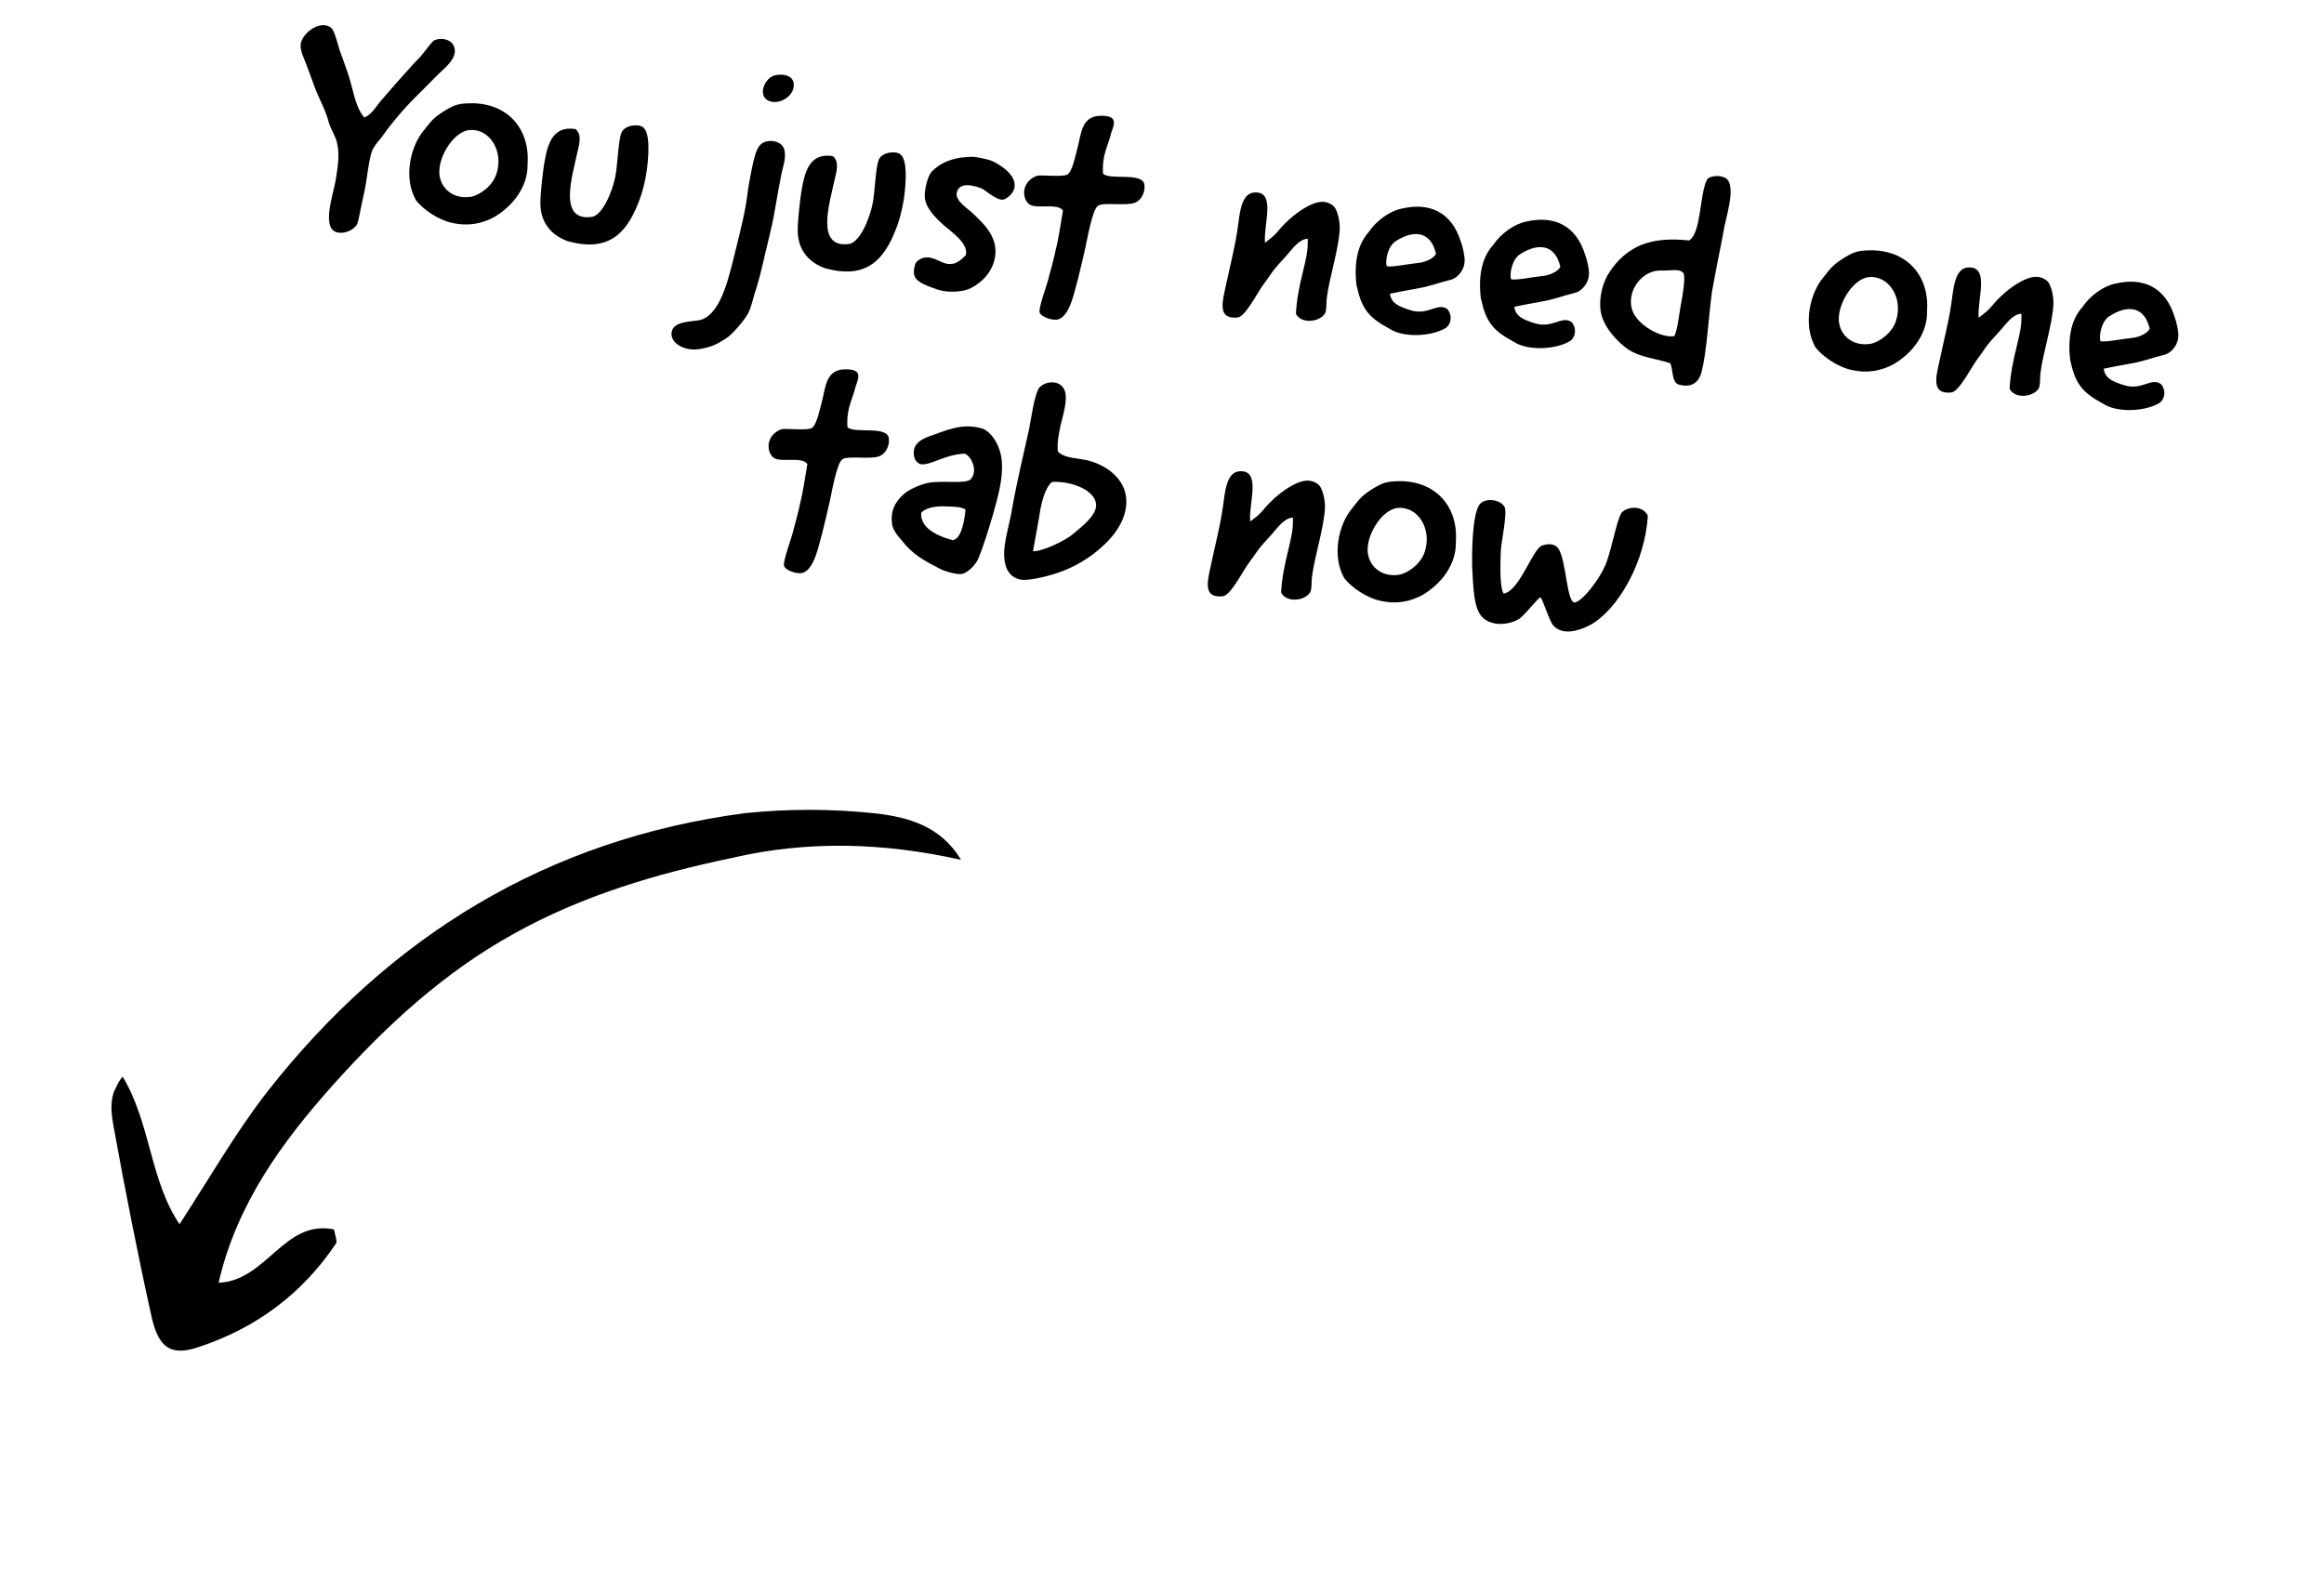 <svg width="100" height="68" viewBox="0 0 100 68" fill="none" xmlns="http://www.w3.org/2000/svg">
<g clip-path="url(#clip0_2_416)">
<path d="M41.351 37.005C40.475 35.536 39.059 35.174 37.711 35.01C35.834 34.807 33.914 34.803 32.062 34.996C23.555 36.112 16.735 40.298 11.485 47.007C10.157 48.717 9.051 50.646 7.726 52.687C6.449 50.802 6.49 48.354 5.278 46.337C4.624 47.114 4.786 47.907 4.903 48.567C5.394 51.275 5.93 54.005 6.531 56.711C6.831 58.01 7.364 58.38 8.552 57.972C11.037 57.155 13.03 55.659 14.464 53.506C14.508 53.418 14.44 53.22 14.37 52.912C12.225 52.469 11.48 55.122 9.406 55.207C10.188 51.804 12.147 49.14 14.329 46.694C16.62 44.136 19.112 41.842 22.118 40.182C25.059 38.545 28.205 37.612 31.508 36.92C34.788 36.162 38.033 36.264 41.351 37.005Z" fill="black"/>
</g>
<path d="M15.672 5.057C15.265 4.568 15.216 3.887 14.967 3.149C14.866 2.849 14.745 2.51 14.613 2.159C14.55 1.959 14.399 1.328 14.255 1.204C13.789 0.817 12.988 1.433 12.938 1.91C12.909 2.185 13.071 2.479 13.184 2.781C13.288 3.057 13.41 3.384 13.494 3.622C13.678 4.172 14.008 4.701 14.152 5.283C14.232 5.557 14.409 5.817 14.489 6.091C14.617 6.599 14.557 7.051 14.453 7.704C14.365 8.31 13.795 9.831 14.512 10.003C14.915 10.081 15.266 9.841 15.37 9.647C15.421 9.507 15.502 9.081 15.551 8.845C15.645 8.409 15.732 8.044 15.79 7.603C15.837 7.271 15.916 6.748 16 6.527C16.07 6.318 16.248 6.119 16.428 5.897C16.57 5.694 16.711 5.504 16.863 5.315C17.626 4.37 18.021 4.061 18.847 3.207C19.023 3.02 19.65 2.567 19.565 2.112C19.484 1.621 18.869 1.616 18.662 1.752C18.571 1.814 18.345 2.128 18.234 2.262C18.108 2.429 17.946 2.593 17.825 2.713C17.32 3.264 16.908 3.739 16.428 4.292C16.195 4.557 16.012 4.924 15.672 5.057ZM20.029 4.453C19.64 4.473 19.436 4.584 19.127 4.769C18.636 5.079 18.562 5.204 18.242 5.605C17.636 6.325 17.36 7.684 17.901 8.622C18.21 9.016 18.862 9.471 19.464 9.594C20.183 9.754 20.753 9.609 21.238 9.358C22.086 8.868 22.732 8.007 22.7 7.051C22.812 5.518 21.792 4.325 20.029 4.453ZM18.904 7.46C18.864 6.696 19.553 5.646 20.21 5.594C21.062 5.527 21.684 6.497 21.364 7.477C21.2 8.003 20.639 8.403 20.258 8.471C19.449 8.591 18.938 8.055 18.904 7.46ZM24.761 5.554C23.728 5.397 23.539 6.27 23.395 7.184C23.346 7.541 23.247 8.363 23.252 8.774C23.267 9.668 23.806 10.159 24.434 10.382C26.159 10.853 26.928 10.077 27.452 8.769C27.646 8.294 27.774 7.765 27.836 7.289C27.909 6.717 27.99 5.712 27.665 5.473C27.464 5.319 26.867 5.377 26.734 5.725C26.597 6.109 26.579 7.084 26.476 7.604C26.347 8.254 25.91 9.319 25.425 9.34C24.008 9.505 24.636 7.544 24.831 6.611C24.917 6.246 25.062 5.791 24.761 5.554ZM33.405 3.229C32.891 3.295 32.558 4.165 33.117 4.357C33.572 4.513 34.217 4.11 34.152 3.585C34.111 3.279 33.773 3.171 33.405 3.229ZM33.045 6.075C32.569 6.133 32.502 6.657 32.403 7.021C32.361 7.185 32.229 7.871 32.183 8.192C32.077 9.086 31.897 9.767 31.685 10.637C31.377 11.848 31.076 13.445 30.174 13.761C29.899 13.852 28.978 13.78 28.9 14.29C28.823 14.789 29.479 15.099 30.004 15.034C30.187 15.017 30.483 14.951 30.672 14.875C30.887 14.789 31.106 14.655 31.235 14.572C31.52 14.385 32.03 13.787 32.195 13.478C32.347 13.181 32.413 12.777 32.551 12.382C32.659 12.043 32.746 11.678 32.831 11.325C32.993 10.594 33.206 9.832 33.328 9.121C33.423 8.564 33.514 8.042 33.617 7.522C33.674 7.215 33.851 6.787 33.745 6.426C33.674 6.177 33.364 6.024 33.045 6.075ZM35.833 6.718C34.8 6.561 34.611 7.434 34.467 8.348C34.417 8.704 34.319 9.527 34.324 9.937C34.339 10.832 34.878 11.323 35.506 11.546C37.23 12.017 38 11.241 38.523 9.932C38.718 9.458 38.846 8.929 38.908 8.453C38.98 7.881 39.062 6.876 38.737 6.637C38.536 6.483 37.939 6.541 37.806 6.889C37.669 7.273 37.651 8.248 37.548 8.768C37.419 9.418 36.981 10.482 36.497 10.504C35.08 10.668 35.708 8.707 35.903 7.775C35.989 7.41 36.134 6.954 35.833 6.718ZM41.859 6.748C41.208 6.752 40.589 6.892 40.105 7.372C39.915 7.569 39.8 8.088 39.791 8.401C39.775 8.906 40.234 9.352 40.609 9.693C40.918 9.967 41.685 10.47 41.56 10.976C40.741 11.879 40.373 10.899 39.7 11.106C39.576 11.141 39.419 11.257 39.383 11.362C39.212 11.96 39.363 12.132 40.353 12.466C40.773 12.606 41.44 12.58 41.797 12.388C42.296 12.127 42.73 11.666 42.823 11.012C42.94 10.131 42.24 9.551 41.791 9.118C41.693 9.023 41.105 8.647 41.164 8.316C41.228 7.936 41.621 7.869 42.258 8.117C42.486 8.249 42.991 8.725 43.25 8.559C43.377 8.5 43.664 8.289 43.661 7.975C43.657 7.552 43.223 7.205 42.766 6.964C42.537 6.843 41.92 6.742 41.859 6.748ZM47.462 7.469C47.416 6.644 47.664 6.344 47.814 5.721C47.966 5.314 48.07 5.011 47.469 4.984C46.522 4.933 46.534 5.731 46.354 6.412C46.278 6.681 46.143 7.391 45.925 7.513C45.72 7.624 44.898 7.526 44.641 7.559C44.392 7.629 44.164 7.847 44.105 8.07C44.023 8.266 44.068 8.645 44.305 8.803C44.633 9.006 45.508 8.724 45.738 9.062C45.617 9.749 45.548 10.297 45.428 10.743C45.394 10.956 45.155 11.848 45.097 12.059C45.053 12.248 44.682 13.246 44.734 13.445C44.8 13.621 45.171 13.768 45.437 13.76C46.042 13.739 46.253 12.422 46.38 12.025C46.44 11.79 46.656 10.884 46.705 10.648C46.771 10.365 46.996 9.025 47.243 8.858C47.478 8.69 48.448 8.876 48.838 8.724C49.102 8.619 49.282 8.288 49.244 7.958C49.184 7.385 47.719 7.774 47.462 7.469ZM54.432 10.446C54.358 9.654 54.933 8.206 53.959 8.285C53.399 8.335 53.346 9.186 53.25 9.863C53.126 10.707 52.93 11.422 52.758 12.249C52.596 12.992 52.371 13.753 53.249 13.664C53.578 13.638 54.081 12.641 54.321 12.305C54.742 11.746 54.657 11.749 55.337 11.024C55.61 10.715 55.897 10.286 56.272 10.277C56.287 10.822 56.192 11.15 56.06 11.715C55.915 12.291 55.789 12.918 55.763 13.506C55.993 13.965 56.824 13.859 57.022 13.469C57.084 13.343 57.066 13.052 57.089 12.837C57.192 11.967 57.633 10.638 57.648 9.807C57.653 9.421 57.508 8.96 57.374 8.861C56.941 8.502 56.442 8.775 56.108 8.969C55.669 9.237 55.295 9.584 54.991 9.95C54.838 10.139 54.668 10.266 54.432 10.446ZM59.811 12.64C60.108 12.575 60.612 12.483 60.993 12.415C61.559 12.317 61.851 12.179 62.408 12.045C62.741 11.971 63.011 11.589 63.021 11.264C63.043 11.05 62.926 10.555 62.858 10.403C62.471 9.143 61.529 8.694 60.317 8.977C59.825 9.07 59.239 9.479 58.896 9.986C58.459 10.471 58.248 11.209 58.367 12.259C58.587 13.272 58.861 13.651 59.786 14.146C60.361 14.532 61.546 14.5 62.202 14.122C62.422 13.977 62.52 13.613 62.287 13.311C61.862 12.989 61.46 13.598 60.678 13.347C60.164 13.184 59.865 13.044 59.811 12.64ZM60.048 10.385C60.864 9.855 61.575 9.978 61.79 10.918C61.709 11.114 61.342 11.281 61.061 11.312C60.635 11.351 59.882 11.514 59.67 11.455C59.597 11.23 59.712 10.603 60.048 10.385ZM65.161 13.203C65.457 13.137 65.962 13.046 66.343 12.977C66.908 12.88 67.2 12.741 67.757 12.607C68.091 12.533 68.36 12.151 68.37 11.827C68.393 11.612 68.276 11.117 68.207 10.965C67.821 9.706 66.879 9.257 65.666 9.539C65.174 9.633 64.588 10.041 64.245 10.549C63.808 11.033 63.598 11.771 63.717 12.822C63.936 13.834 64.21 14.213 65.135 14.708C65.71 15.095 66.896 15.062 67.551 14.685C67.771 14.539 67.87 14.175 67.636 13.873C67.212 13.551 66.81 14.16 66.028 13.909C65.514 13.747 65.215 13.607 65.161 13.203ZM65.398 10.947C66.214 10.418 66.925 10.54 67.14 11.48C67.059 11.677 66.691 11.843 66.41 11.874C65.984 11.914 65.231 12.076 65.02 12.018C64.947 11.793 65.061 11.165 65.398 10.947ZM72.186 16.535C72.734 16.714 73.095 16.498 73.219 16.004C73.448 15.087 73.504 13.754 73.666 12.552C73.817 11.687 74.034 10.66 74.202 9.749C74.347 9.064 74.747 7.779 74.148 7.62C73.964 7.54 73.562 7.57 73.463 7.716C73.124 8.296 73.221 10.02 72.679 10.349C71.915 10.269 71.237 10.294 70.594 10.552C70.013 10.805 69.585 11.206 69.254 11.714C68.983 12.108 68.779 12.787 68.881 13.425C68.985 14.039 69.556 14.69 70.051 15.032C70.593 15.39 71.229 15.421 71.87 15.633C71.999 15.9 71.925 16.375 72.186 16.535ZM72.331 13.088C72.256 13.454 72.188 14.219 72.041 14.469C71.466 14.541 70.636 14.056 70.338 13.566C69.846 12.742 70.553 11.634 71.445 11.643C71.999 11.653 72.301 11.54 72.456 11.786C72.513 12.045 72.407 12.709 72.331 13.088ZM80.248 10.782C79.859 10.802 79.655 10.913 79.346 11.098C78.855 11.408 78.781 11.533 78.461 11.934C77.855 12.655 77.579 14.013 78.12 14.951C78.429 15.345 79.081 15.8 79.683 15.924C80.402 16.084 80.973 15.938 81.457 15.688C82.305 15.198 82.951 14.336 82.919 13.38C83.031 11.847 82.011 10.654 80.248 10.782ZM79.123 13.789C79.083 13.025 79.772 11.975 80.429 11.924C81.281 11.856 81.903 12.827 81.583 13.807C81.419 14.332 80.858 14.732 80.477 14.8C79.668 14.921 79.157 14.384 79.123 13.789ZM85.142 13.674C85.068 12.882 85.643 11.434 84.669 11.513C84.109 11.562 84.055 12.413 83.96 13.091C83.835 13.935 83.639 14.65 83.468 15.477C83.305 16.22 83.081 16.98 83.959 16.892C84.287 16.866 84.79 15.869 85.031 15.533C85.452 14.973 85.367 14.976 86.046 14.252C86.32 13.943 86.606 13.514 86.981 13.505C86.997 14.05 86.902 14.378 86.77 14.943C86.625 15.519 86.499 16.145 86.473 16.734C86.703 17.192 87.534 17.087 87.732 16.697C87.793 16.571 87.776 16.279 87.798 16.065C87.902 15.195 88.343 13.866 88.358 13.035C88.362 12.649 88.218 12.187 88.084 12.089C87.651 11.729 87.151 12.003 86.817 12.197C86.379 12.465 86.005 12.811 85.701 13.178C85.548 13.367 85.378 13.494 85.142 13.674ZM90.521 15.868C90.817 15.803 91.322 15.711 91.703 15.643C92.268 15.545 92.561 15.407 93.118 15.272C93.451 15.199 93.721 14.817 93.731 14.492C93.753 14.277 93.636 13.782 93.568 13.63C93.181 12.371 92.239 11.922 91.027 12.205C90.534 12.298 89.948 12.707 89.606 13.214C89.168 13.699 88.958 14.437 89.077 15.487C89.296 16.5 89.57 16.878 90.496 17.374C91.07 17.76 92.256 17.728 92.911 17.35C93.132 17.204 93.23 16.841 92.996 16.539C92.572 16.216 92.17 16.826 91.388 16.575C90.874 16.412 90.575 16.272 90.521 15.868ZM90.758 13.613C91.574 13.083 92.285 13.206 92.5 14.146C92.419 14.342 92.052 14.509 91.771 14.54C91.344 14.579 90.591 14.741 90.38 14.683C90.307 14.458 90.421 13.831 90.758 13.613ZM36.464 18.379C36.418 17.554 36.667 17.255 36.817 16.631C36.968 16.224 37.072 15.922 36.472 15.895C35.524 15.843 35.537 16.641 35.357 17.322C35.28 17.591 35.145 18.301 34.927 18.423C34.722 18.534 33.9 18.436 33.643 18.469C33.395 18.54 33.167 18.757 33.107 18.98C33.026 19.176 33.071 19.555 33.307 19.713C33.636 19.916 34.51 19.634 34.74 19.972C34.62 20.659 34.55 21.207 34.431 21.653C34.396 21.866 34.158 22.758 34.099 22.969C34.055 23.158 33.685 24.157 33.736 24.355C33.803 24.531 34.173 24.678 34.439 24.67C35.045 24.649 35.256 23.332 35.382 22.935C35.443 22.7 35.659 21.794 35.708 21.558C35.774 21.275 35.999 19.935 36.246 19.768C36.481 19.6 37.45 19.786 37.84 19.634C38.105 19.529 38.285 19.198 38.247 18.869C38.186 18.295 36.722 18.684 36.464 18.379ZM39.593 19.975C40.031 20.058 40.589 19.573 41.499 19.524C41.769 19.589 42.11 20.252 41.769 20.626C41.553 20.845 40.534 20.665 39.931 20.783C39.585 20.855 39.141 21.062 38.956 21.212C38.666 21.446 38.312 21.831 38.377 22.478C38.384 22.756 38.596 23.032 38.791 23.245C39.257 23.861 39.772 24.133 40.447 24.481C40.641 24.586 41.121 24.721 41.328 24.706C41.618 24.701 41.974 24.304 42.082 24.074C42.341 23.45 42.529 22.806 42.733 22.127C42.893 21.529 43.162 20.688 43.111 19.911C43.081 19.28 42.735 18.665 42.322 18.464C41.588 18.218 40.977 18.407 40.184 18.71C39.785 18.837 39.308 19.016 39.317 19.5C39.331 19.718 39.375 19.868 39.593 19.975ZM40.717 21.795C40.945 21.807 41.405 21.795 41.546 21.942C41.502 22.36 41.379 23.192 40.999 23.248C40.435 23.104 39.578 22.761 39.639 22.067C39.843 21.848 40.261 21.771 40.717 21.795ZM45.516 19.427C45.486 19.026 45.552 18.743 45.634 18.306C45.74 17.87 45.956 17.193 45.815 16.816C45.638 16.315 44.931 16.386 44.691 16.722C44.48 17.122 44.371 18.04 44.274 18.5C44.042 19.562 43.75 20.738 43.534 21.982C43.438 22.551 43.202 23.311 43.206 23.842C43.208 24.289 43.333 24.821 43.899 24.941C44.264 25.027 45.271 24.747 45.572 24.634C46.099 24.448 46.572 24.196 47.056 23.837C47.687 23.348 48.402 22.627 48.464 21.692C48.519 20.708 47.728 20.082 46.897 19.838C46.428 19.704 45.809 19.748 45.516 19.427ZM44.712 22.263C44.798 21.669 44.953 20.997 45.27 20.741C46.095 20.695 47.187 21.099 47.164 21.773C47.142 22.217 46.526 22.683 46.195 22.962C45.848 23.275 44.808 23.757 44.45 23.719L44.712 22.263ZM53.795 22.445C53.722 21.653 54.296 20.205 53.323 20.284C52.762 20.334 52.709 21.185 52.614 21.863C52.489 22.706 52.293 23.422 52.122 24.248C51.959 24.991 51.734 25.752 52.612 25.663C52.941 25.637 53.444 24.641 53.684 24.304C54.105 23.745 54.02 23.748 54.7 23.023C54.974 22.714 55.26 22.285 55.635 22.277C55.65 22.821 55.555 23.149 55.424 23.715C55.279 24.291 55.152 24.917 55.127 25.505C55.356 25.964 56.188 25.858 56.386 25.469C56.447 25.342 56.429 25.051 56.452 24.836C56.556 23.966 56.997 22.637 57.012 21.806C57.016 21.42 56.872 20.959 56.737 20.86C56.304 20.501 55.805 20.774 55.471 20.968C55.032 21.236 54.658 21.583 54.354 21.949C54.202 22.138 54.032 22.265 53.795 22.445ZM59.973 20.718C59.585 20.737 59.38 20.848 59.071 21.033C58.58 21.343 58.507 21.468 58.187 21.869C57.58 22.59 57.305 23.948 57.846 24.886C58.154 25.28 58.806 25.735 59.408 25.859C60.128 26.019 60.698 25.874 61.183 25.623C62.031 25.133 62.676 24.272 62.644 23.315C62.757 21.782 61.736 20.589 59.973 20.718ZM58.849 23.724C58.808 22.96 59.498 21.91 60.155 21.859C61.006 21.791 61.628 22.762 61.308 23.742C61.144 24.267 60.584 24.667 60.202 24.736C59.393 24.856 58.883 24.319 58.849 23.724ZM64.7 25.546C64.525 25.262 64.56 24.349 64.576 23.735C64.598 23.303 64.87 22.089 64.741 21.822C64.592 21.517 63.965 21.403 63.695 21.676C63.331 22.036 63.332 23.979 63.347 24.415C63.386 25.07 63.397 25.892 63.627 26.338C63.934 26.974 64.83 26.947 65.344 26.651C65.614 26.487 66.219 25.67 66.287 25.713C66.379 25.759 66.662 26.742 66.847 26.93C67.238 27.345 67.895 27.173 68.418 26.902C69.609 26.255 70.789 24.207 70.904 22.192C70.676 21.722 70.005 21.796 69.77 22.073C69.55 22.448 69.378 23.516 69.125 24.201C68.853 24.945 67.996 25.989 67.725 25.924C67.419 25.844 67.383 24.127 67.072 23.636C66.885 23.351 66.566 23.401 66.315 23.496C65.903 23.742 65.375 25.436 64.7 25.546Z" fill="black"/>
<defs>
<clipPath id="clip0_2_416">
<rect width="28.394" height="34.446" fill="white" transform="matrix(-0.899 -0.438 -0.438 0.899 41.621 36.451)"/>
</clipPath>
</defs>
</svg>
